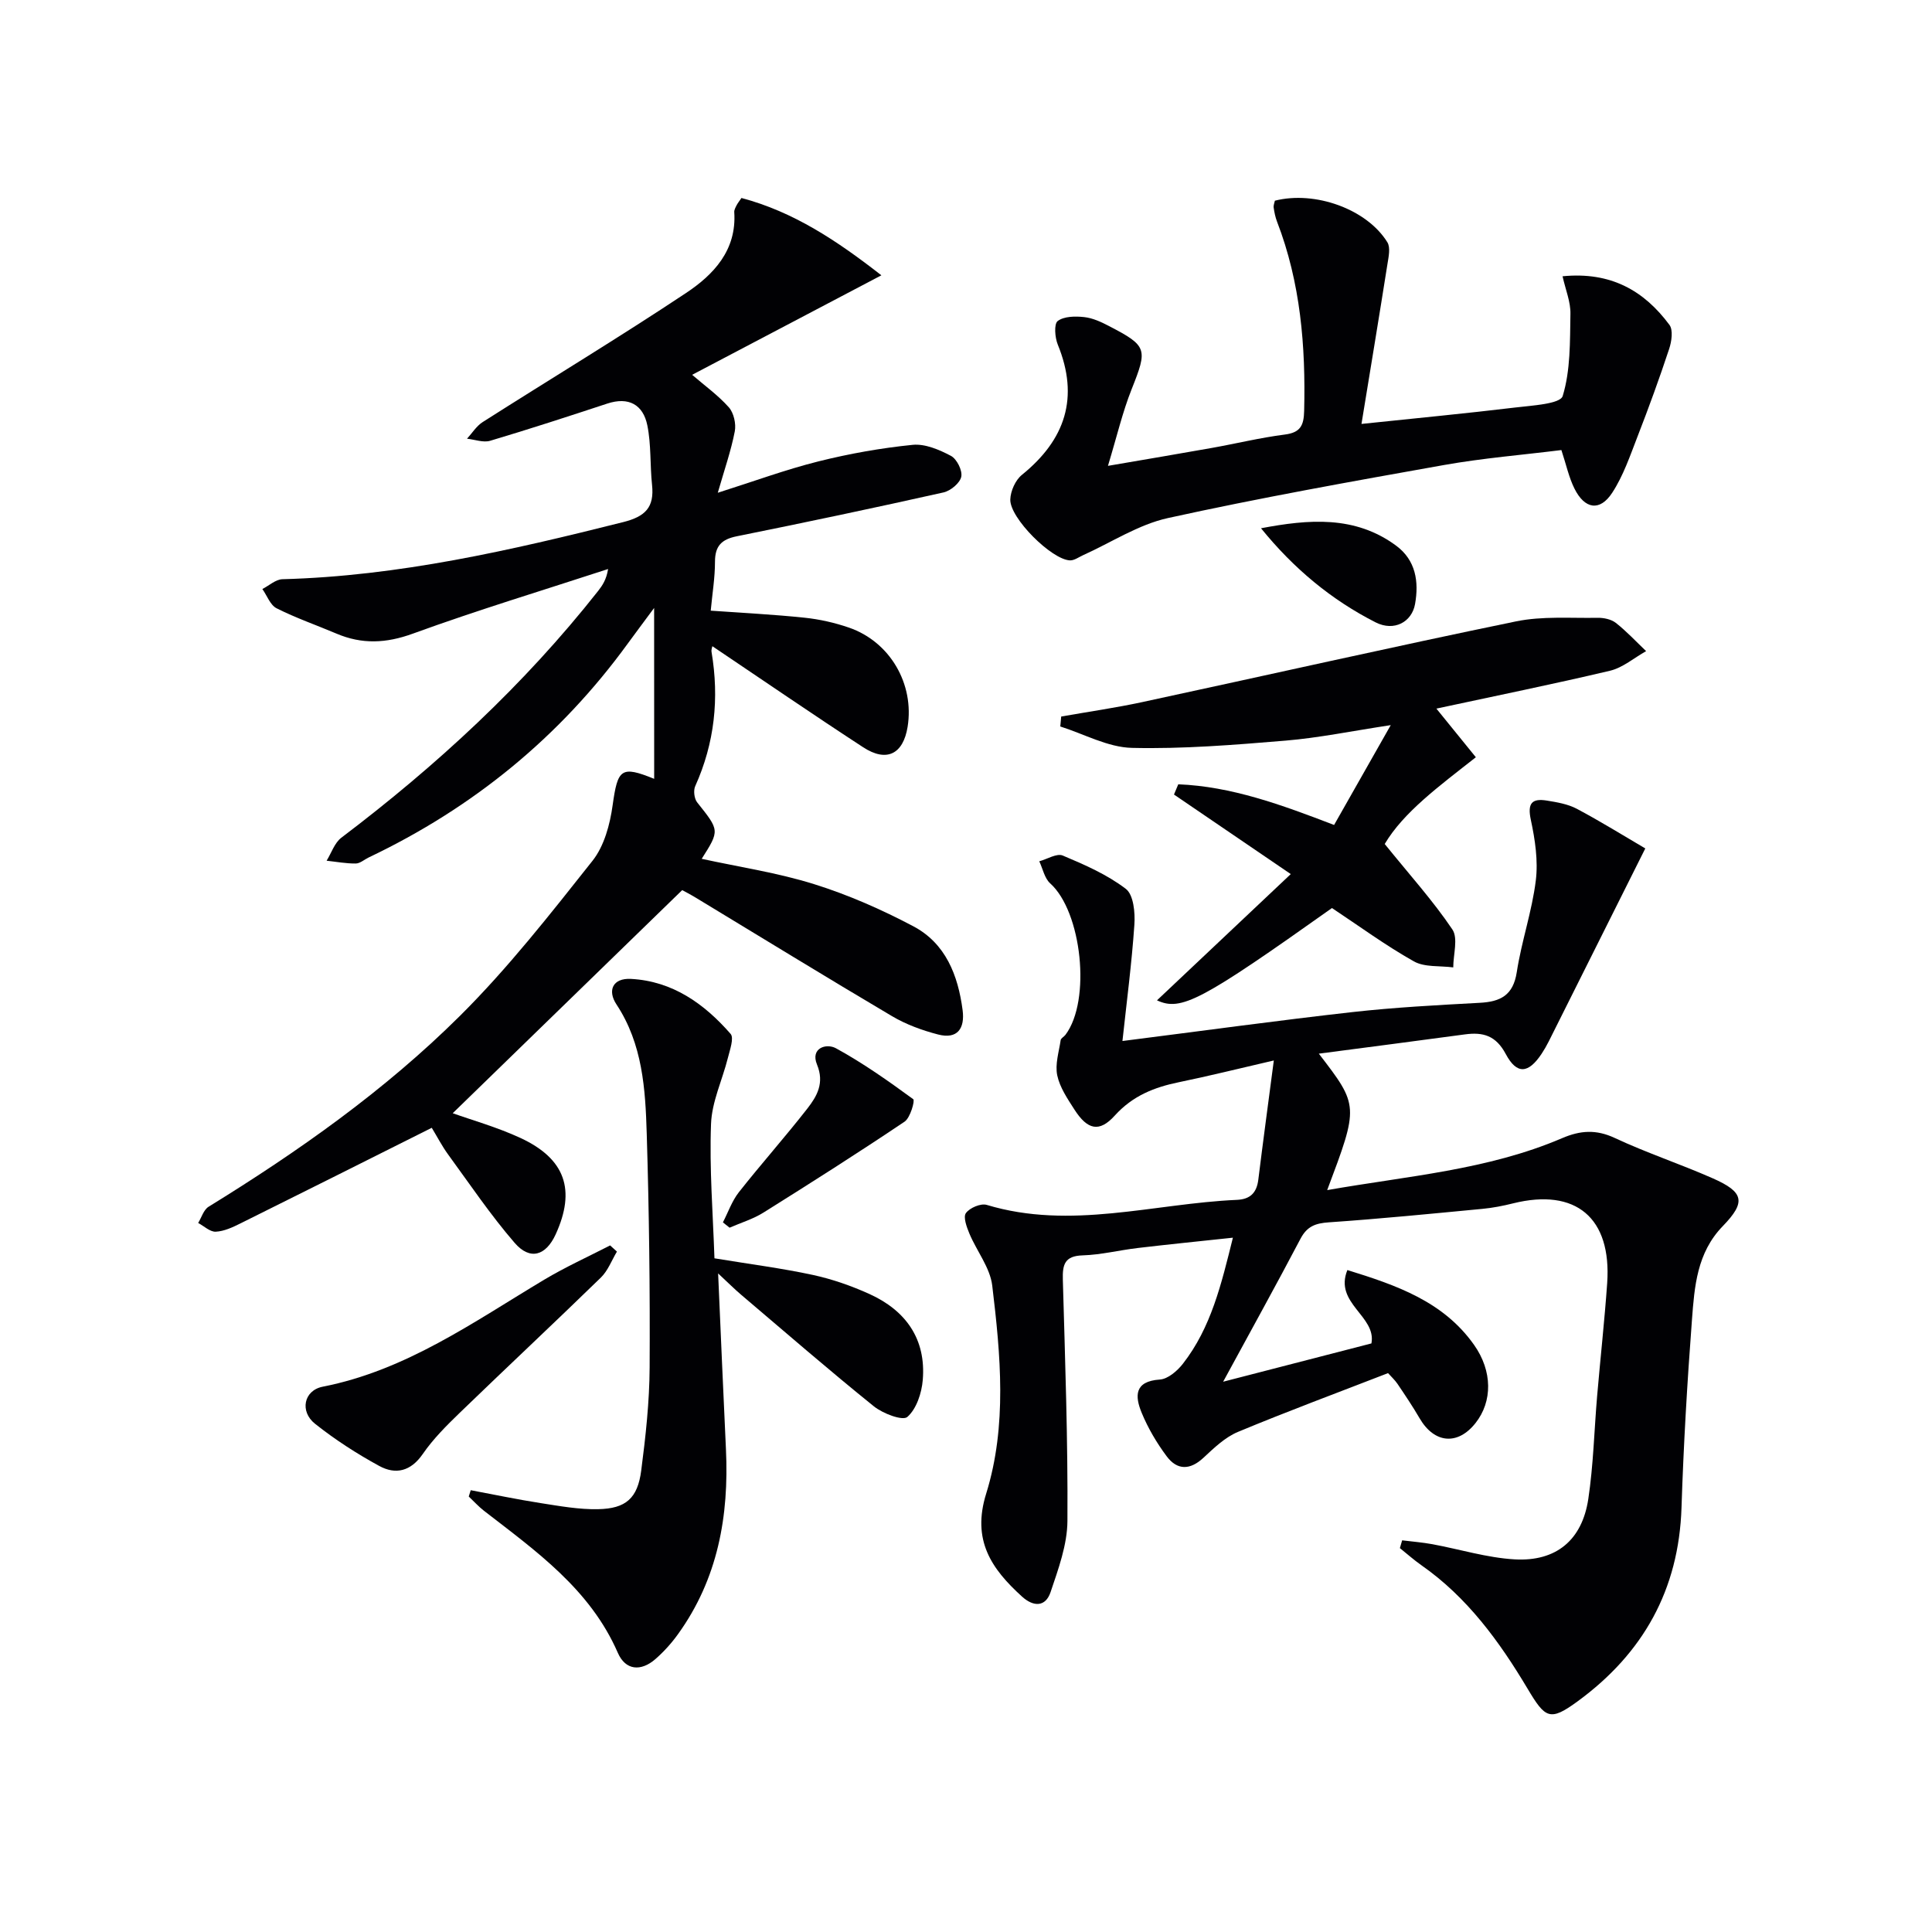 <svg enable-background="new 0 0 400 400" viewBox="0 0 400 400" xmlns="http://www.w3.org/2000/svg"><g fill="#010104"><path d="m253.24 286.07c11.16-2.88 20.9-5.4 30.7-7.93 1.07-5.68-7.79-8.28-4.98-15.19 10.21 3.16 19.88 6.51 26.22 15.48 3.85 5.44 3.84 11.74.31 16.2-3.69 4.67-8.53 4.23-11.57-.98-1.42-2.44-3-4.79-4.58-7.13-.55-.81-1.3-1.49-1.96-2.23-10.46 4.06-20.87 7.92-31.1 12.18-2.65 1.11-4.94 3.32-7.1 5.33-2.79 2.61-5.46 2.62-7.63-.29-2.06-2.76-3.87-5.83-5.18-9.01-1.4-3.39-1.58-6.53 3.76-6.88 1.67-.11 3.61-1.78 4.76-3.25 5.86-7.5 7.98-16.51 10.37-26.12-7.02.75-13.39 1.39-19.74 2.14-3.79.45-7.56 1.4-11.35 1.52-3.76.11-4.21 1.91-4.12 5.06.47 16.64 1.06 33.28.95 49.92-.03 4.93-1.88 9.96-3.49 14.74-1.04 3.09-3.52 3.1-5.92.92-6.34-5.76-10.42-11.67-7.41-21.32 4.36-14.04 2.98-28.7 1.25-43.08-.45-3.7-3.19-7.1-4.71-10.71-.57-1.36-1.34-3.45-.74-4.28.78-1.09 3.08-2.07 4.31-1.7 17.4 5.25 34.54-.28 51.78-1.04 2.78-.12 4.11-1.46 4.45-4.18.97-7.85 2.03-15.68 3.21-24.68-7.48 1.73-13.52 3.24-19.61 4.49-5.13 1.05-9.6 2.81-13.31 6.91-3.22 3.57-5.67 2.96-8.37-1.25-1.43-2.23-3.02-4.57-3.55-7.07-.48-2.29.35-4.86.71-7.29.06-.4.69-.7.99-1.1 5.36-7.11 3.39-25.48-3.16-31.36-1.17-1.05-1.53-3.02-2.26-4.57 1.64-.44 3.63-1.71 4.86-1.19 4.55 1.91 9.19 3.94 13.06 6.9 1.6 1.22 1.95 4.93 1.77 7.44-.55 8.02-1.6 16-2.47 24.06 16.7-2.12 32.14-4.25 47.63-5.99 8.75-.98 17.56-1.44 26.36-1.92 4.3-.23 6.91-1.56 7.65-6.34.98-6.38 3.15-12.58 3.94-18.97.51-4.1-.15-8.48-1.03-12.58-.72-3.37.17-4.49 3.31-3.98 2.11.34 4.36.72 6.21 1.7 4.95 2.63 9.71 5.59 14.18 8.21-6.81 13.62-13.39 26.79-19.99 39.96-.45.89-.95 1.76-1.5 2.59-2.71 4.05-5.09 4.33-7.39.03-2.05-3.85-4.7-4.59-8.47-4.08-9.95 1.35-19.91 2.63-30.24 3.99 8.3 10.79 8.3 10.79 1.73 28.25 16.59-2.93 33.21-4.14 48.65-10.76 3.76-1.61 7.04-1.84 10.9-.03 6.61 3.09 13.57 5.39 20.26 8.34 6.47 2.85 6.95 4.9 2.1 9.9-5.37 5.53-5.87 12.52-6.39 19.42-.98 12.93-1.74 25.88-2.16 38.84-.55 17.05-7.96 30.24-21.56 40.17-5.71 4.17-6.65 3.49-10.32-2.67-5.81-9.74-12.47-18.9-21.97-25.54-1.55-1.09-2.98-2.36-4.46-3.55.16-.54.32-1.07.47-1.61 2.09.26 4.19.42 6.25.8 5.69 1.05 11.32 2.81 17.04 3.14 8.62.49 13.97-4.01 15.25-12.5 1.06-7.05 1.22-14.22 1.83-21.34.67-7.79 1.53-15.56 2.08-23.35.94-13.53-6.48-19.74-19.47-16.52-2.09.52-4.22.94-6.35 1.14-10.59 1.01-21.18 2.06-31.79 2.79-2.78.19-4.52.81-5.88 3.39-5.01 9.53-10.23 18.95-16.02 29.61z"/><path d="m135.43 125.87c-2.15 2.91-3.8 5.1-5.41 7.31-14.08 19.4-32.08 34.06-53.69 44.35-.9.43-1.78 1.24-2.67 1.25-2.01.02-4.03-.36-6.04-.58 1-1.61 1.64-3.69 3.05-4.76 19.73-14.94 37.79-31.59 53.15-51.07.91-1.16 1.73-2.38 2.08-4.56-13.49 4.41-27.08 8.52-40.4 13.37-5.56 2.03-10.57 2.25-15.87-.01-4.12-1.75-8.38-3.22-12.36-5.23-1.32-.66-1.98-2.62-2.95-3.99 1.38-.7 2.75-1.99 4.15-2.03 24.08-.64 47.33-5.99 70.54-11.82 4.63-1.16 6.48-3.08 5.99-7.7-.44-4.11-.16-8.34-.98-12.35-.87-4.26-3.85-5.96-8.3-4.49-8.05 2.65-16.11 5.28-24.24 7.7-1.43.42-3.18-.26-4.79-.43 1.07-1.17 1.96-2.63 3.25-3.45 14.01-8.92 28.24-17.51 42.07-26.7 5.72-3.8 10.54-8.86 10.01-16.77-.03-.45.26-.96.48-1.4s.54-.82 1.01-1.52c10.75 2.85 19.73 8.8 28.97 16.01-13.44 7.07-26.11 13.73-39.18 20.6 2.55 2.2 5.35 4.21 7.59 6.72 1.03 1.16 1.54 3.43 1.24 4.99-.78 4.03-2.15 7.94-3.52 12.71 7.43-2.35 14.03-4.79 20.82-6.49 6.4-1.6 12.96-2.77 19.52-3.43 2.57-.26 5.53 1.01 7.93 2.28 1.22.65 2.41 3.03 2.14 4.32-.27 1.31-2.21 2.92-3.67 3.25-14.24 3.19-28.51 6.2-42.81 9.08-3.16.64-4.51 2.01-4.51 5.28 0 3.29-.55 6.59-.88 10.12 6.62.47 13.04.79 19.43 1.46 3.1.32 6.23 1.03 9.19 2.05 8.52 2.94 13.57 11.69 12.14 20.55-.92 5.65-4.34 7.39-9.19 4.23-10.42-6.79-20.68-13.84-31.23-20.93-.02.14-.26.7-.17 1.2 1.61 9.59.64 18.84-3.38 27.77-.41.9-.21 2.59.4 3.36 4.64 5.83 4.69 5.78.94 11.69 7.8 1.7 15.73 2.88 23.29 5.25 7.07 2.21 13.97 5.25 20.53 8.72 6.69 3.54 9.26 10.15 10.2 17.37.49 3.78-1.07 6.07-5.08 5.03-3.31-.86-6.65-2.08-9.58-3.82-13.6-8.04-27.06-16.32-40.58-24.5-1.26-.76-2.57-1.43-2.82-1.57-16.23 15.78-32.02 31.13-47.51 46.19 3.96 1.42 9.18 2.88 14.04 5.13 9.3 4.32 11.47 10.78 7.27 19.96-2.03 4.42-5.3 5.44-8.49 1.75-4.98-5.76-9.26-12.12-13.76-18.28-1.27-1.74-2.26-3.67-3.4-5.54-13.27 6.65-26.44 13.26-39.64 19.81-1.6.8-3.37 1.62-5.09 1.7-1.18.05-2.42-1.16-3.63-1.81.7-1.14 1.13-2.73 2.16-3.36 18.62-11.47 36.48-24.07 51.99-39.47 9.98-9.91 18.73-21.1 27.49-32.15 2.42-3.05 3.62-7.52 4.17-11.51 1.05-7.51 1.73-8.25 8.6-5.46-.01-11.47-.01-22.93-.01-35.38z"/><path d="m323.51 57.2c9.98-.99 16.88 2.98 22.13 10.06.8 1.08.45 3.46-.07 5.01-2.01 6.09-4.21 12.12-6.53 18.09-1.55 3.99-2.95 8.15-5.26 11.68-2.55 3.89-5.68 3.39-7.81-.89-1.16-2.33-1.71-4.97-2.7-7.97-7.99 1-16.22 1.66-24.32 3.1-19.1 3.4-38.21 6.81-57.15 10.98-6.13 1.35-11.74 5.07-17.59 7.7-.88.4-1.8 1.09-2.68 1.06-3.79-.13-12.49-8.77-12.36-12.62.06-1.75 1.06-4 2.4-5.08 9-7.28 11.91-16.01 7.43-26.98-.6-1.47-.81-4.28-.01-4.88 1.32-.99 3.65-1.01 5.48-.81 1.75.19 3.51 1 5.11 1.84 8.01 4.15 8.03 4.75 4.71 13.1-1.88 4.72-3.04 9.73-4.9 15.86 7.9-1.36 14.68-2.49 21.45-3.7 5.06-.9 10.07-2.13 15.16-2.78 3.24-.41 3.94-1.88 4.01-4.89.33-13.4-.74-26.57-5.62-39.21-.35-.92-.55-1.91-.69-2.89-.07-.46.16-.97.25-1.43 8.31-2.11 19.05 1.74 23.29 8.61.68 1.11.25 3.05.01 4.55-1.7 10.76-3.48 21.51-5.37 33.06 11.54-1.21 21.71-2.18 31.84-3.4 3.46-.42 9.31-.72 9.82-2.38 1.63-5.34 1.5-11.28 1.6-16.99.06-2.48-1-4.97-1.63-7.8z"/><path d="m147.92 260.52c7.35 1.21 13.92 2.05 20.37 3.44 4.02.87 7.99 2.26 11.74 3.96 7.52 3.42 11.72 9.32 11.02 17.77-.22 2.72-1.3 6.01-3.19 7.67-.98.86-5.08-.7-6.93-2.19-9.32-7.51-18.36-15.36-27.49-23.11-1.37-1.16-2.64-2.44-4.76-4.41.56 12.76 1.06 24.58 1.62 36.41.65 13.8-1.67 26.82-9.93 38.28-1.35 1.88-2.94 3.64-4.68 5.16-3 2.61-6.19 2.35-7.78-1.31-5.74-13.17-16.93-21.05-27.71-29.4-1.13-.88-2.1-1.96-3.15-2.95.14-.44.27-.88.41-1.31 4.84.91 9.66 1.92 14.53 2.68 3.92.61 7.89 1.33 11.82 1.25 5.78-.11 8.21-2.26 8.95-8.02.92-7.07 1.7-14.21 1.74-21.32.09-16.13-.11-32.27-.6-48.39-.28-9.26-.85-18.57-6.27-26.78-1.9-2.87-.79-5.48 3-5.28 8.62.46 15.18 5.14 20.63 11.38.75.85-.15 3.32-.56 4.98-1.15 4.58-3.33 9.09-3.49 13.69-.35 9.25.4 18.53.71 27.8z"/><path d="m297.39 146.71c3.16 3.9 5.62 6.93 8.17 10.07-7.68 6.03-15 11.42-18.87 17.96 5.17 6.4 10.01 11.76 14 17.68 1.24 1.83.19 5.2.19 7.87-2.75-.37-5.92.01-8.16-1.25-5.91-3.33-11.41-7.37-16.95-11.04-27.04 19.19-31.22 21.44-36.23 19.11 9.21-8.69 18.31-17.28 27.7-26.14-8.46-5.77-16.32-11.12-24.18-16.47.3-.71.6-1.42.89-2.12 10.98.44 21.27 4.2 32.26 8.42 3.76-6.62 7.48-13.18 11.73-20.67-8.13 1.23-14.93 2.64-21.8 3.21-10.58.88-21.22 1.75-31.8 1.5-4.97-.12-9.88-2.87-14.82-4.43.06-.69.13-1.38.19-2.06 5.61-.99 11.26-1.8 16.83-3 25.78-5.55 51.51-11.38 77.34-16.7 5.45-1.12 11.25-.64 16.89-.74 1.27-.02 2.81.3 3.77 1.05 2.24 1.76 4.2 3.88 6.27 5.85-2.49 1.39-4.82 3.43-7.48 4.06-11.75 2.78-23.6 5.18-35.94 7.84z"/><path d="m127.73 259.13c-1.09 1.81-1.86 3.95-3.33 5.38-9.66 9.4-19.51 18.61-29.2 27.98-2.75 2.66-5.51 5.41-7.66 8.53-2.49 3.62-5.63 4.34-9.02 2.49-4.64-2.53-9.15-5.44-13.29-8.73-3.21-2.54-2.35-6.91 1.59-7.68 17.26-3.39 31.21-13.39 45.83-22.14 4.4-2.63 9.1-4.76 13.67-7.11.47.44.94.86 1.41 1.28z"/><path d="m149.67 253.08c1.08-2.09 1.87-4.42 3.3-6.24 4.62-5.86 9.59-11.44 14.18-17.32 2-2.57 3.58-5.29 2-9.12-1.4-3.4 1.92-4.47 3.94-3.36 5.59 3.06 10.84 6.77 15.99 10.54.38.28-.61 3.85-1.8 4.65-9.61 6.46-19.39 12.67-29.21 18.82-2.15 1.35-4.67 2.1-7.02 3.13-.45-.37-.92-.73-1.38-1.1z"/><path d="m261.08 109.37c9.83-1.86 19.44-2.7 27.98 3.61 4.06 3 4.74 7.45 3.91 12.09-.67 3.72-4.33 5.72-8.15 3.79-9.18-4.66-17.01-11.18-23.74-19.49z"/></g></svg>